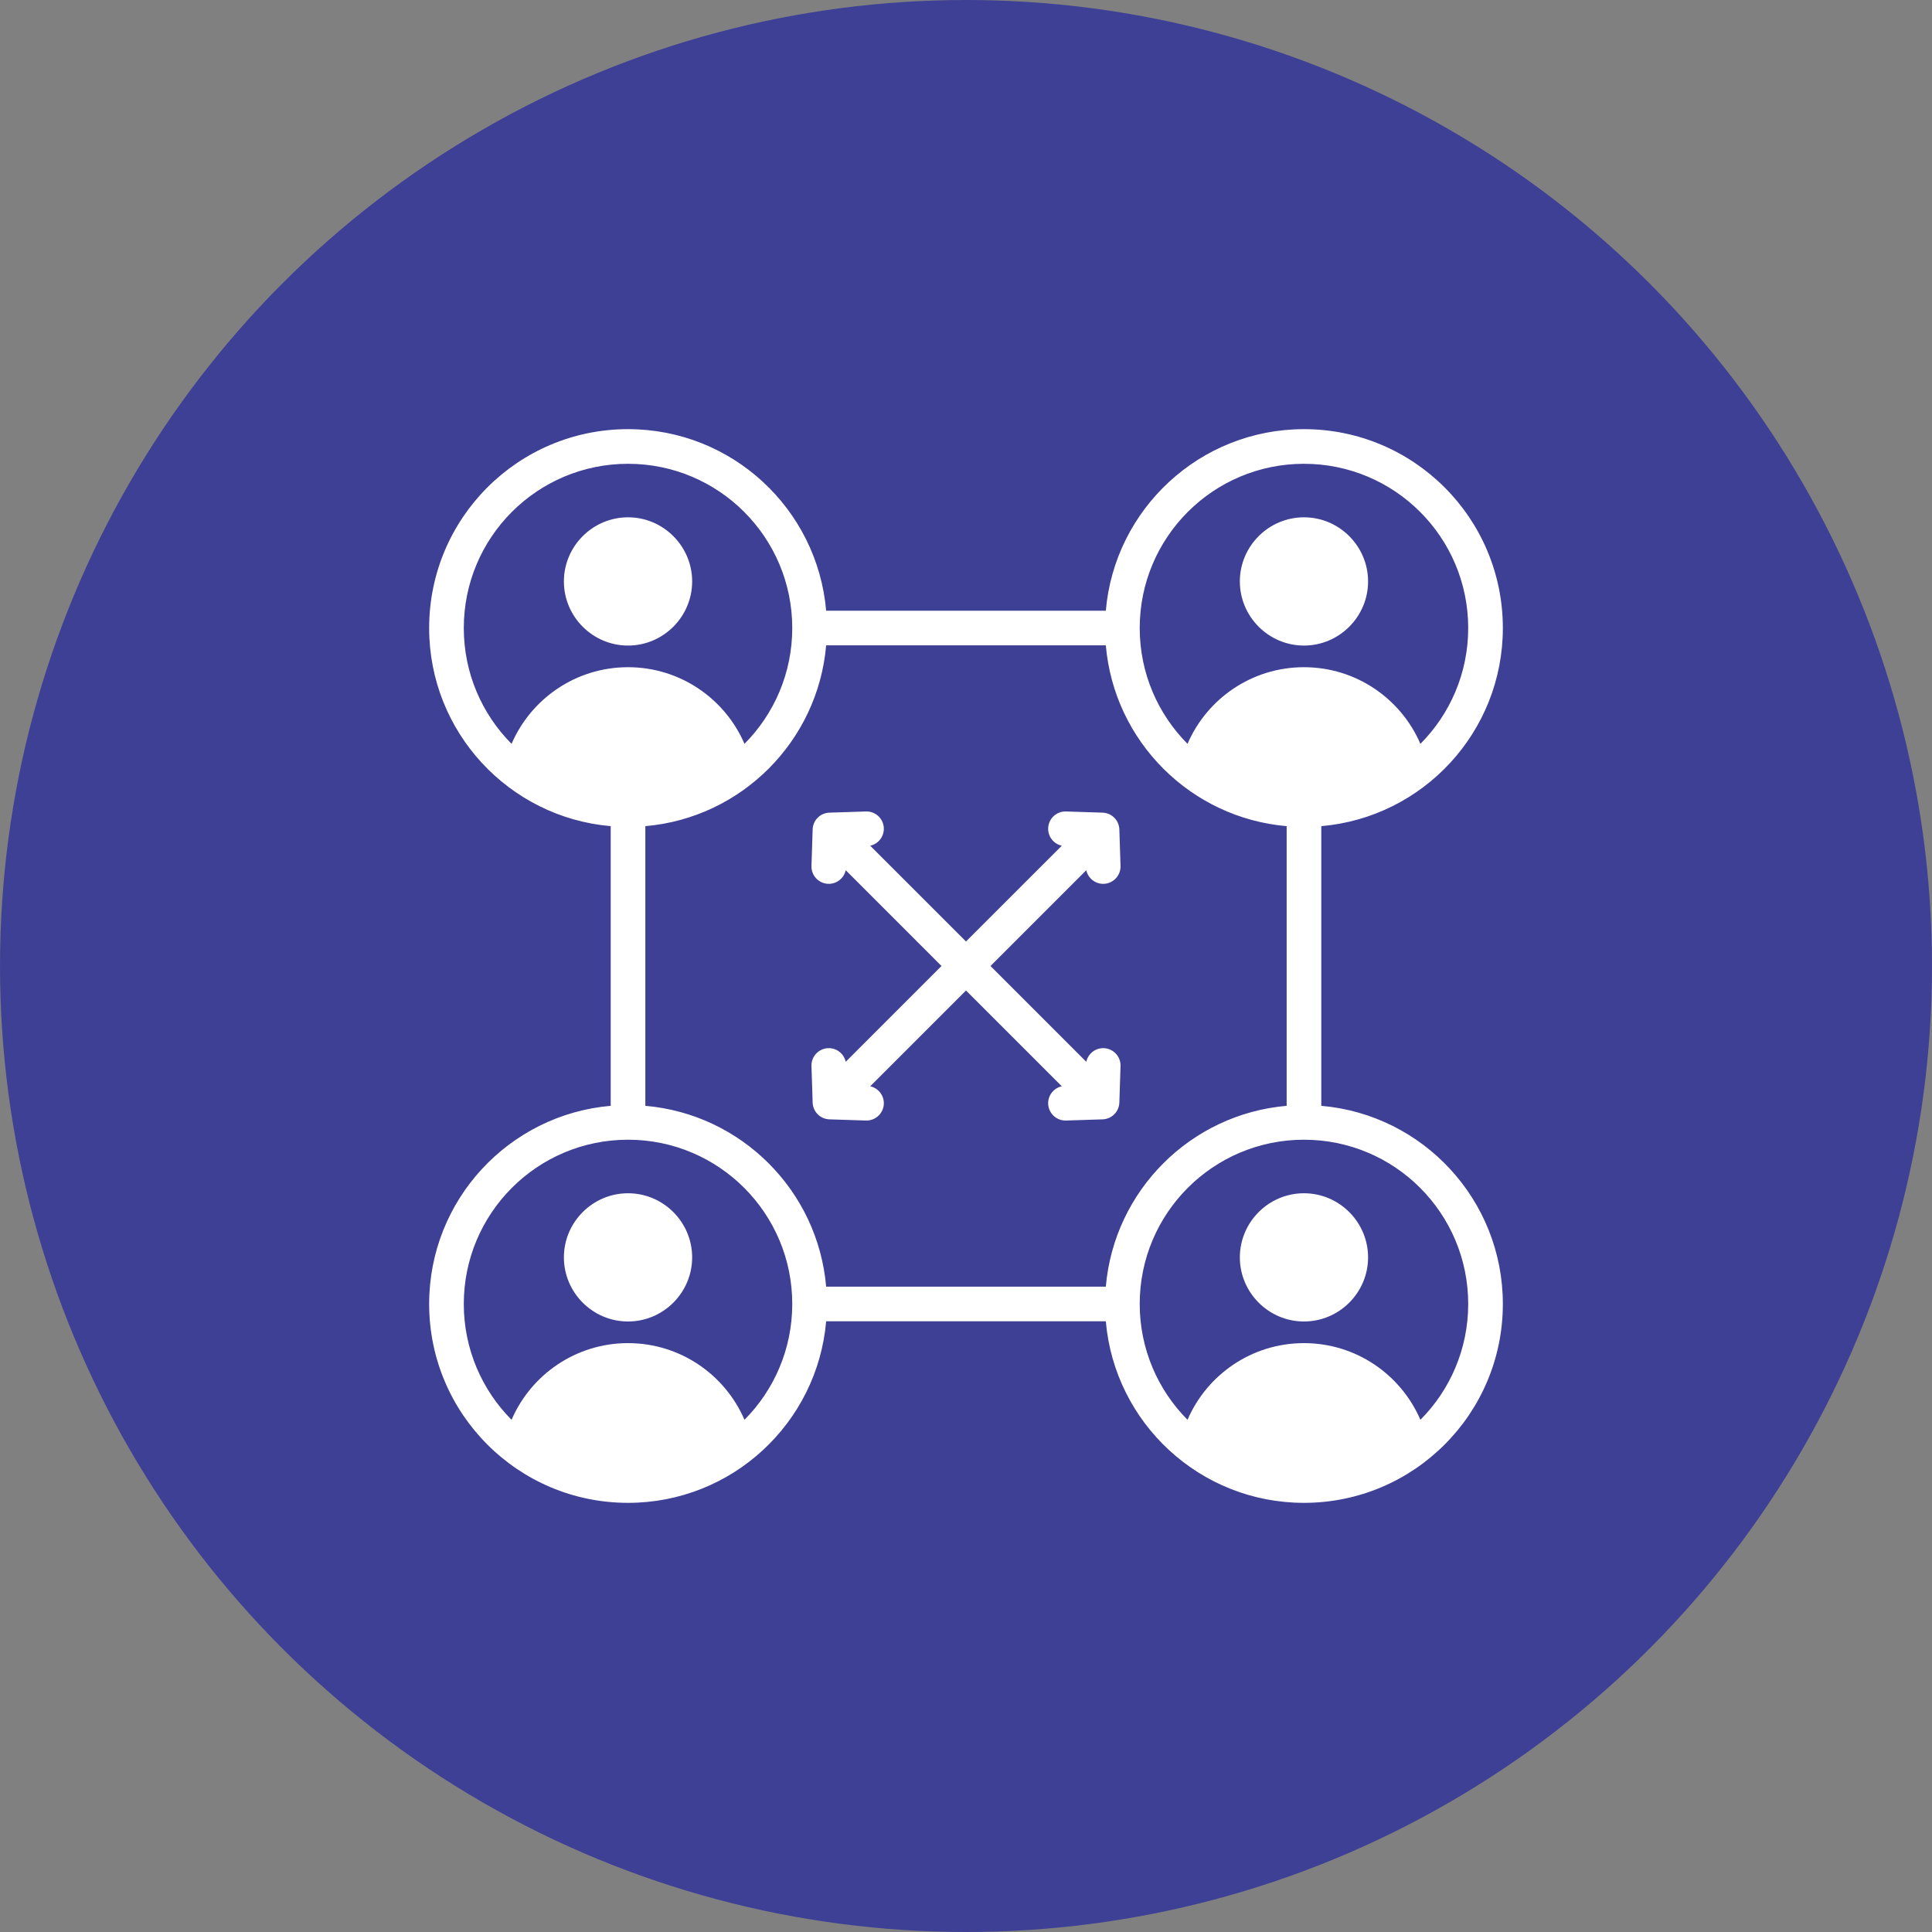 <svg width="70" height="70" viewBox="0 0 70 70" fill="none" xmlns="http://www.w3.org/2000/svg">
<rect x="0" y="0" width="70" height="70" fill="#808080" stroke="none"/>
<circle cx="35" cy="35" r="35" fill="#3E4095"/>
<g clip-path="url(#clip0_999_619)">
<path fill-rule="evenodd" clip-rule="evenodd" d="M22.127 29.933C18.441 29.615 15.549 26.523 15.549 22.755C15.549 18.774 18.774 15.549 22.755 15.549C26.523 15.549 29.615 18.441 29.933 22.127H40.066C40.384 18.441 43.477 15.549 47.245 15.549C51.225 15.549 54.451 18.774 54.451 22.755C54.451 26.523 51.559 29.615 47.873 29.933V40.066C51.559 40.384 54.451 43.477 54.451 47.245C54.451 51.225 51.225 54.451 47.245 54.451C43.477 54.451 40.384 51.559 40.066 47.873H29.933C29.615 51.559 26.523 54.451 22.755 54.451C18.774 54.451 15.549 51.225 15.549 47.245C15.549 43.477 18.441 40.384 22.127 40.066V29.933ZM29.933 23.382C29.633 26.861 26.861 29.633 23.382 29.933V40.066C26.861 40.366 29.633 43.138 29.933 46.618H40.066C40.366 43.138 43.138 40.366 46.618 40.066V29.933C43.138 29.633 40.366 26.861 40.066 23.382H29.933ZM31.529 30.642L35 34.112L38.471 30.642C38.181 30.579 37.967 30.316 37.977 30.008C37.988 29.662 38.278 29.39 38.624 29.401L39.949 29.444C40.28 29.454 40.545 29.72 40.556 30.051L40.599 31.375C40.609 31.721 40.337 32.011 39.991 32.023C39.684 32.032 39.421 31.819 39.358 31.529L35.887 35L39.358 38.471C39.421 38.181 39.684 37.967 39.991 37.977C40.337 37.988 40.609 38.278 40.599 38.624L40.556 39.949C40.545 40.28 40.28 40.545 39.949 40.556L38.624 40.599C38.278 40.609 37.988 40.337 37.977 39.991C37.967 39.684 38.181 39.421 38.471 39.358L35 35.887L31.529 39.358C31.819 39.421 32.032 39.684 32.023 39.991C32.011 40.337 31.721 40.609 31.375 40.599L30.051 40.556C29.72 40.545 29.454 40.28 29.444 39.949L29.401 38.624C29.39 38.278 29.662 37.988 30.008 37.977C30.316 37.967 30.579 38.181 30.642 38.471L34.112 35L30.642 31.529C30.579 31.819 30.316 32.032 30.008 32.023C29.662 32.011 29.39 31.721 29.401 31.375L29.444 30.051C29.454 29.72 29.72 29.454 30.051 29.444L31.375 29.401C31.721 29.39 32.011 29.662 32.023 30.008C32.032 30.316 31.819 30.579 31.529 30.642ZM26.974 26.951C28.044 25.875 28.705 24.392 28.705 22.755C28.705 19.468 26.041 16.804 22.755 16.804C19.468 16.804 16.804 19.468 16.804 22.755C16.804 24.392 17.465 25.875 18.535 26.951C19.239 25.318 20.864 24.174 22.755 24.174C24.645 24.174 26.27 25.318 26.974 26.951ZM22.755 23.39C21.476 23.39 20.431 22.345 20.431 21.066C20.431 19.788 21.476 18.743 22.755 18.743C24.033 18.743 25.078 19.788 25.078 21.066C25.078 22.345 24.033 23.39 22.755 23.39ZM51.464 26.951C52.535 25.875 53.196 24.392 53.196 22.755C53.196 19.468 50.532 16.804 47.245 16.804C43.958 16.804 41.294 19.468 41.294 22.755C41.294 24.392 41.956 25.875 43.026 26.951C43.73 25.318 45.354 24.174 47.245 24.174C49.136 24.174 50.76 25.318 51.464 26.951ZM47.245 23.39C45.967 23.39 44.922 22.345 44.922 21.066C44.922 19.788 45.967 18.743 47.245 18.743C48.523 18.743 49.568 19.788 49.568 21.066C49.568 22.345 48.523 23.39 47.245 23.39ZM26.974 51.442C28.044 50.366 28.705 48.883 28.705 47.245C28.705 43.958 26.041 41.294 22.755 41.294C19.468 41.294 16.804 43.958 16.804 47.245C16.804 48.883 17.465 50.366 18.535 51.442C19.239 49.808 20.864 48.664 22.755 48.664C24.645 48.664 26.27 49.808 26.974 51.442ZM22.755 47.88C21.476 47.88 20.431 46.835 20.431 45.557C20.431 44.279 21.476 43.234 22.755 43.234C24.033 43.234 25.078 44.279 25.078 45.557C25.078 46.835 24.033 47.88 22.755 47.88ZM51.464 51.442C52.535 50.366 53.196 48.883 53.196 47.245C53.196 43.958 50.532 41.294 47.245 41.294C43.958 41.294 41.294 43.958 41.294 47.245C41.294 48.883 41.956 50.366 43.026 51.442C43.73 49.808 45.354 48.664 47.245 48.664C49.136 48.664 50.76 49.808 51.464 51.442ZM47.245 47.88C45.967 47.88 44.922 46.835 44.922 45.557C44.922 44.279 45.967 43.234 47.245 43.234C48.523 43.234 49.568 44.279 49.568 45.557C49.568 46.835 48.523 47.88 47.245 47.88Z" fill="white"/>
</g>
<defs>
<clipPath id="clip0_999_619">
<rect width="40" height="40" fill="white" transform="translate(15 15)"/>
</clipPath>
</defs>
</svg>
